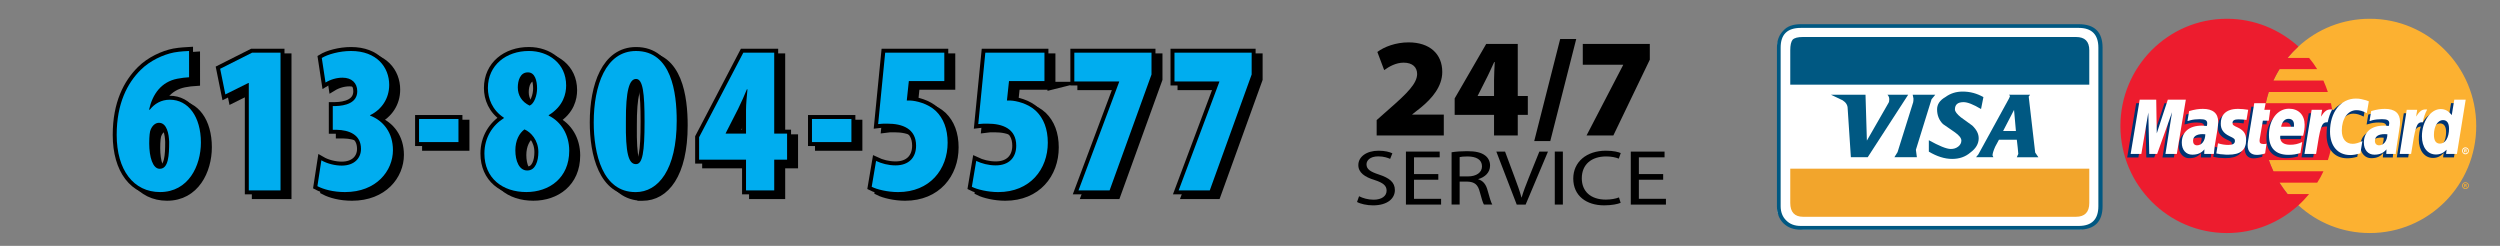 <?xml version="1.0" encoding="utf-8"?>
<!-- Generator: Adobe Illustrator 16.0.4, SVG Export Plug-In . SVG Version: 6.00 Build 0)  -->
<!DOCTYPE svg PUBLIC "-//W3C//DTD SVG 1.1//EN" "http://www.w3.org/Graphics/SVG/1.1/DTD/svg11.dtd">
<svg version="1.1" id="Layer_1" xmlns="http://www.w3.org/2000/svg" xmlns:xlink="http://www.w3.org/1999/xlink" x="0px" y="0px"
	 width="315.605px" height="31.036px" viewBox="0 0 315.605 31.036" enable-background="new 0 0 315.605 31.036"
	 xml:space="preserve">
<rect x="0" y="0" width="315.605" height="31.036" fill="#808080" stroke="none"/>
<path fill="#FFFFFF" d="M228.649,3.373c0,0-2.069-0.258-2.59,0c-0.521,0.26-1.899,1.729-1.646,2.506v20.993
	c0.604,1.381,2.506,2.155,3.543,2.069h34.812c1.037-0.258,2.418-0.604,2.418-2.938L265.102,5.62c0-1.469-1.381-2.592-2.59-2.418
	L228.649,3.373z"/>
<g>
	<path fill="#FCB131" d="M290.152,25.913c2.369,2.187,5.552,3.506,9.013,3.506c7.432,0,13.44-6.061,13.44-13.513
		c0-7.478-6.016-13.537-13.44-13.537c-3.461,0-6.644,1.324-9.013,3.506c-2.715,2.484-4.436,6.061-4.436,10.031
		C285.719,19.875,287.437,23.452,290.152,25.913L290.152,25.913z"/>
	<path fill="#FCB131" d="M310.816,23.424c0-0.23,0.188-0.418,0.418-0.418c0.259,0,0.439,0.188,0.439,0.418
		c0,0.258-0.188,0.441-0.439,0.441C311.003,23.87,310.816,23.682,310.816,23.424L310.816,23.424z M311.234,23.776
		c0.188,0,0.351-0.164,0.351-0.352c0-0.188-0.162-0.322-0.351-0.322c-0.159,0-0.321,0.141-0.321,0.322
		C310.912,23.611,311.074,23.776,311.234,23.776L311.234,23.776z M311.187,23.633h-0.092v-0.393h0.159c0.023,0,0.07,0,0.097,0.02
		c0.045,0.021,0.045,0.048,0.045,0.095s-0.021,0.095-0.065,0.095l0.092,0.188h-0.113l-0.045-0.164h-0.07v0.159v-0.229h0.047
		c0.021,0,0.047,0,0.047,0c0.021,0,0.021-0.021,0.021-0.047s0-0.021-0.021-0.045c0,0-0.021,0-0.047,0h-0.047v0.092v0.229H311.187
		L311.187,23.633z"/>
	<path fill="#ED1C2E" d="M294.498,14.465c-0.047-0.488-0.144-0.951-0.23-1.439h-8.221c0.096-0.488,0.229-0.953,0.371-1.416h7.453
		c-0.164-0.488-0.351-0.977-0.56-1.441h-6.313c0.229-0.486,0.485-0.975,0.77-1.438h4.758c-0.301-0.488-0.646-0.977-1.021-1.418
		h-2.715c0.416-0.51,0.881-0.998,1.368-1.439c-2.393-2.16-5.551-3.506-9.032-3.506c-7.402,0-13.44,6.061-13.44,13.537
		c0,7.453,6.038,13.515,13.44,13.515c3.481,0,6.643-1.321,9.032-3.506l0,0l0,0c0.486-0.438,0.929-0.906,1.347-1.416h-2.715
		c-0.373-0.465-0.699-0.932-1.021-1.438h4.76c0.303-0.465,0.559-0.932,0.789-1.438h-6.312c-0.209-0.465-0.418-0.933-0.582-1.418
		h7.455c0.162-0.463,0.275-0.951,0.396-1.438c0.094-0.466,0.188-0.953,0.229-1.438c0.045-0.466,0.066-0.929,0.066-1.417
		C294.564,15.417,294.542,14.928,294.498,14.465L294.498,14.465z"/>
	<path fill="#FFFFFF" d="M310.816,19.04c0-0.254,0.188-0.438,0.418-0.438c0.259,0,0.439,0.188,0.439,0.438
		c0,0.23-0.188,0.439-0.439,0.439C311.003,19.481,310.816,19.27,310.816,19.04L310.816,19.04z M311.234,19.366
		c0.188,0,0.351-0.141,0.351-0.326c0-0.187-0.162-0.324-0.351-0.324c-0.159,0-0.321,0.144-0.321,0.324
		C310.913,19.223,311.074,19.366,311.234,19.366L311.234,19.366z M311.187,19.225h-0.092v-0.371h0.159c0.023,0,0.07,0,0.097,0
		c0.045,0.021,0.045,0.066,0.045,0.113c0,0.023-0.021,0.07-0.065,0.096l0.092,0.162h-0.113l-0.045-0.143h-0.07v0.143v-0.209h0.047
		c0.021,0,0.047,0,0.047-0.021c0.021,0,0.021-0.021,0.021-0.049c0,0,0-0.021-0.021-0.021c0-0.021-0.021,0-0.047,0h-0.047v0.097
		v0.209L311.187,19.225L311.187,19.225z"/>
	<path fill="#003473" d="M285.582,19.805c-0.439,0.113-0.769,0.188-1.093,0.188c-0.694,0-1.112-0.441-1.112-1.229
		c0-0.162,0.021-0.326,0.045-0.514l0.096-0.535l0.068-0.438l0.627-3.809h1.395l-0.162,0.836h0.885l-0.209,1.393h-0.885l-0.369,2.275
		c-0.021,0.112-0.021,0.188-0.021,0.229c0,0.301,0.14,0.416,0.486,0.416c0.162,0,0.301-0.021,0.438-0.045L285.582,19.805
		L285.582,19.805z"/>
	<path fill="#003473" d="M290.085,19.756c-0.512,0.141-0.978,0.209-1.484,0.209c-1.578,0-2.482-0.836-2.482-2.482
		c0-1.926,1.066-3.32,2.555-3.32c1.188,0,1.951,0.791,1.951,2.021c0,0.418-0.047,0.812-0.164,1.369h-2.897
		c-0.021,0.094-0.021,0.141-0.021,0.188c0,0.648,0.438,0.975,1.272,0.975c0.535,0,1-0.11,1.51-0.348L290.085,19.756L290.085,19.756z
		 M289.225,16.438c0-0.117,0-0.209,0-0.277c0-0.467-0.254-0.721-0.693-0.721c-0.467,0-0.791,0.348-0.93,0.998H289.225
		L289.225,16.438z"/>
	<polygon fill="#003473" points="274.435,19.875 272.998,19.875 273.832,14.604 271.953,19.875 270.955,19.875 270.837,14.627 
		269.955,19.875 268.539,19.875 269.677,13.026 271.789,13.026 271.835,17.25 273.251,13.026 275.574,13.026 	"/>
	<path fill="#003473" d="M277.941,17.389c-0.143-0.021-0.188-0.021-0.276-0.021c-0.836,0-1.254,0.324-1.254,0.836
		c0,0.353,0.209,0.582,0.532,0.582C277.641,18.786,277.919,18.204,277.941,17.389L277.941,17.389z M279.102,19.875h-1.254
		l0.021-0.58c-0.326,0.438-0.769,0.674-1.533,0.674c-0.693,0-1.299-0.627-1.299-1.533c0-0.254,0.045-0.486,0.112-0.721
		c0.23-0.857,1.095-1.396,2.414-1.414c0.164,0,0.418,0,0.648,0.021c0.048-0.188,0.048-0.255,0.048-0.371
		c0-0.372-0.305-0.489-0.979-0.489c-0.418,0-0.882,0.07-1.207,0.188l-0.209,0.045l-0.094,0.023l0.207-1.254
		c0.676-0.209,1.162-0.303,1.695-0.303c1.253,0,1.928,0.582,1.928,1.648c0,0.276,0.021,0.487-0.068,1.092l-0.323,1.996l-0.048,0.351
		l-0.021,0.278l-0.021,0.187L279.102,19.875L279.102,19.875z"/>
	<path fill="#003473" d="M297.096,14.348c0.418,0,0.787,0.115,1.301,0.371l0.254-1.486c-0.139-0.07-0.188-0.07-0.369-0.139
		l-0.58-0.162c-0.188-0.047-0.418-0.07-0.676-0.07c-0.719,0-1.137,0.023-1.576,0.277c-0.229,0.164-0.535,0.373-0.859,0.744
		l-0.188-0.047l-1.484,1.045l0.069-0.58h-1.532l-0.906,5.571h1.468l0.53-2.994c0,0,0.209-0.418,0.304-0.558
		c0.276-0.348,0.512-0.348,0.812-0.348c0.047,0,0.094,0,0.115,0c-0.047,0.323-0.068,0.672-0.068,1.065
		c0,1.812,1.021,2.945,2.604,2.945c0.396,0,0.742-0.047,1.272-0.188l0.257-1.576c-0.466,0.255-0.884,0.369-1.229,0.369
		c-0.857,0-1.367-0.647-1.367-1.672C295.24,15.417,296.005,14.348,297.096,14.348L297.096,14.348z"/>
	<path fill="#003473" d="M309.425,13.026l-0.322,1.949c-0.35-0.533-0.768-0.789-1.324-0.789c-0.768,0-1.482,0.439-1.926,1.275V15.44
		l-0.932-0.559l0.096-0.58h-1.559l-0.883,5.573h1.438l0.483-2.996c0,0,0.373-0.418,0.465-0.558c0.23-0.278,0.466-0.324,0.648-0.348
		c-0.16,0.465-0.256,1.021-0.256,1.647c0,1.396,0.723,2.318,1.789,2.318c0.531,0,0.949-0.188,1.348-0.627l-0.067,0.561h1.368
		l1.112-6.854h-1.483v0.004L309.425,13.026L309.425,13.026z M307.637,18.549c-0.488,0-0.742-0.369-0.742-1.092
		c0-1.092,0.463-1.879,1.139-1.879c0.51,0,0.766,0.396,0.766,1.09C308.798,17.786,308.333,18.549,307.637,18.549L307.637,18.549z"/>
	<path fill="#003473" d="M300.928,17.389c-0.143-0.021-0.188-0.021-0.279-0.021c-0.836,0-1.254,0.324-1.254,0.836
		c0,0.353,0.209,0.582,0.533,0.582C300.626,18.786,300.902,18.204,300.928,17.389L300.928,17.389z M302.087,19.875h-1.273
		l0.047-0.58c-0.324,0.438-0.77,0.674-1.531,0.674c-0.721,0-1.348-0.604-1.348-1.533c0-1.322,0.998-2.135,2.576-2.135
		c0.164,0,0.418,0,0.627,0.023c0.047-0.189,0.066-0.261,0.066-0.375c0-0.372-0.301-0.487-0.998-0.487
		c-0.396,0-0.883,0.07-1.207,0.186l-0.188,0.047l-0.092,0.023l0.209-1.254c0.672-0.209,1.16-0.303,1.69-0.303
		c1.254,0,1.902,0.582,1.902,1.65c0,0.273,0.047,0.484-0.068,1.09l-0.303,1.998l-0.049,0.352l-0.045,0.275l-0.021,0.188v0.16h0.004
		L302.087,19.875L302.087,19.875z"/>
	<path fill="#003473" d="M282.143,15.487c0.277,0,0.672,0.023,1.092,0.092l0.209-1.299c-0.418-0.047-0.979-0.117-1.301-0.117
		c-1.625,0-2.16,0.883-2.16,1.904c0,0.676,0.305,1.162,1.094,1.533c0.582,0.275,0.674,0.322,0.674,0.58
		c0,0.348-0.303,0.557-0.856,0.557c-0.438,0-0.856-0.068-1.324-0.23l-0.16,1.277l0.021,0.021l0.274,0.047
		c0.094,0.021,0.209,0.047,0.373,0.066c0.351,0.021,0.648,0.047,0.836,0.047c1.625,0,2.299-0.627,2.299-1.855
		c0-0.768-0.368-1.229-1.092-1.555c-0.627-0.279-0.692-0.324-0.692-0.58C281.426,15.719,281.705,15.487,282.143,15.487
		L282.143,15.487z"/>
	<path fill="#FFFFFF" d="M299.046,12.793l-0.254,1.486c-0.515-0.256-0.883-0.371-1.301-0.371c-1.095,0-1.857,1.068-1.857,2.576
		c0,1.045,0.514,1.673,1.369,1.673c0.352,0,0.77-0.117,1.229-0.349l-0.254,1.555c-0.535,0.14-0.883,0.21-1.276,0.21
		c-1.578,0-2.556-1.138-2.556-2.974c0-2.438,1.349-4.156,3.271-4.156c0.259,0,0.486,0.023,0.677,0.07l0.579,0.141
		C298.859,12.723,298.908,12.747,299.046,12.793L299.046,12.793z"/>
	<path fill="#FFFFFF" d="M294.355,13.815c-0.045,0-0.092,0-0.141,0c-0.486,0-0.769,0.23-1.207,0.904l0.141-0.859h-1.321
		l-0.904,5.572h1.465c0.531-3.412,0.674-3.994,1.367-3.994c0.047,0,0.047,0,0.096,0c0.14-0.672,0.322-1.16,0.559-1.602
		L294.355,13.815L294.355,13.815z"/>
	<path fill="#FFFFFF" d="M285.953,19.366c-0.396,0.139-0.724,0.186-1.045,0.186c-0.744,0-1.162-0.418-1.162-1.229
		c0-0.139,0.021-0.322,0.047-0.486l0.096-0.559l0.066-0.439l0.625-3.808h1.438l-0.164,0.833h0.744l-0.188,1.371h-0.742l-0.396,2.317
		c-0.021,0.097-0.021,0.162-0.021,0.232c0,0.277,0.142,0.396,0.484,0.396c0.164,0,0.305,0,0.396-0.05L285.953,19.366L285.953,19.366
		z"/>
	<path fill="#FFFFFF" d="M280.355,15.625c0,0.695,0.324,1.184,1.09,1.557c0.604,0.275,0.697,0.371,0.697,0.604
		c0,0.35-0.258,0.51-0.836,0.51c-0.438,0-0.834-0.064-1.302-0.207l-0.211,1.275l0.07,0.024l0.256,0.045
		c0.095,0.022,0.209,0.047,0.396,0.047c0.324,0.047,0.604,0.047,0.789,0.047c1.53,0,2.252-0.582,2.252-1.856
		c0-0.769-0.304-1.209-1.021-1.557c-0.627-0.279-0.695-0.349-0.695-0.605c0-0.303,0.256-0.441,0.721-0.441
		c0.277,0,0.674,0.023,1.045,0.07l0.209-1.277c-0.369-0.07-0.949-0.117-1.275-0.117C280.914,13.745,280.333,14.604,280.355,15.625
		L280.355,15.625z"/>
	<path fill="#FFFFFF" d="M310.167,19.434h-1.369l0.068-0.535c-0.396,0.418-0.812,0.604-1.349,0.604c-1.065,0-1.769-0.9-1.769-2.297
		c0-1.854,1.093-3.437,2.369-3.437c0.58,0,0.998,0.256,1.396,0.766l0.322-1.951h1.438L310.167,19.434L310.167,19.434z
		 M308.033,18.131c0.674,0,1.137-0.789,1.137-1.881c0-0.719-0.256-1.09-0.769-1.09c-0.647,0-1.137,0.768-1.137,1.857
		C307.266,17.762,307.519,18.131,308.033,18.131L308.033,18.131z"/>
	<path fill="#FFFFFF" d="M290.41,19.317c-0.513,0.164-0.978,0.23-1.511,0.23c-1.627,0-2.461-0.857-2.461-2.508
		c0-1.9,1.065-3.316,2.531-3.316c1.205,0,1.973,0.789,1.973,2.02c0,0.417-0.047,0.812-0.188,1.392h-2.881
		c-0.021,0.068-0.021,0.115-0.021,0.162c0,0.647,0.438,0.978,1.274,0.978c0.533,0,0.996-0.094,1.511-0.349L290.41,19.317
		L290.41,19.317z M289.596,15.998c0-0.117,0-0.209,0-0.277c0-0.465-0.258-0.721-0.695-0.721c-0.465,0-0.791,0.348-0.93,0.999
		L289.596,15.998L289.596,15.998z"/>
	<polygon fill="#FFFFFF" points="274.807,19.434 273.369,19.434 274.205,14.163 272.324,19.434 271.326,19.434 271.208,14.209 
		270.328,19.434 268.977,19.434 270.119,12.584 272.207,12.584 272.275,16.833 273.669,12.584 275.943,12.584 	"/>
	<path fill="#FFFFFF" d="M278.404,16.952c-0.139,0-0.209-0.021-0.321-0.021c-0.812,0-1.229,0.301-1.229,0.854
		c0,0.35,0.188,0.562,0.51,0.562C277.964,18.338,278.384,17.786,278.404,16.952L278.404,16.952z M279.473,19.434h-1.207l0.021-0.58
		c-0.371,0.463-0.857,0.672-1.531,0.672c-0.791,0-1.322-0.604-1.322-1.508c0-1.371,0.928-2.16,2.557-2.16
		c0.16,0,0.369,0.022,0.604,0.047c0.047-0.187,0.047-0.256,0.047-0.348c0-0.371-0.261-0.512-0.935-0.512
		c-0.416,0-0.881,0.047-1.207,0.141l-0.209,0.068l-0.141,0.023l0.209-1.254c0.721-0.209,1.207-0.279,1.742-0.279
		c1.254,0,1.926,0.557,1.926,1.625c0,0.279-0.021,0.486-0.113,1.113l-0.326,1.976l-0.047,0.352l-0.021,0.275l-0.021,0.209
		L279.473,19.434L279.473,19.434z"/>
	<path fill="#FFFFFF" d="M301.391,16.952c-0.162,0-0.23-0.021-0.324-0.021c-0.836,0-1.254,0.301-1.254,0.854
		c0,0.35,0.209,0.562,0.533,0.562C300.928,18.338,301.369,17.786,301.391,16.952L301.391,16.952z M302.46,19.434h-1.209l0.021-0.58
		c-0.371,0.463-0.856,0.672-1.53,0.672c-0.789,0-1.322-0.604-1.322-1.508c0-1.371,0.932-2.16,2.557-2.16
		c0.161,0,0.371,0.022,0.58,0.047c0.045-0.187,0.066-0.256,0.066-0.348c0-0.371-0.254-0.512-0.931-0.512
		c-0.418,0-0.901,0.047-1.229,0.141l-0.188,0.068l-0.143,0.023l0.211-1.254c0.721-0.209,1.207-0.279,1.737-0.279
		c1.254,0,1.904,0.557,1.904,1.625c0,0.279,0,0.486-0.115,1.113l-0.303,1.976l-0.047,0.352l-0.047,0.275l-0.021,0.209v0.145
		L302.46,19.434L302.46,19.434z"/>
	<path fill="#FFFFFF" d="M306.359,13.815c-0.047,0-0.094,0-0.139,0c-0.488,0-0.771,0.23-1.207,0.904l0.139-0.859h-1.321
		l-0.886,5.572h1.438c0.533-3.412,0.676-3.994,1.369-3.994c0.05,0,0.05,0,0.096,0c0.139-0.672,0.322-1.16,0.559-1.602
		L306.359,13.815L306.359,13.815z"/>
</g>
<g>
	<path fill="#005882" d="M265.432,6.009c0-1.977-1.021-2.955-3.017-2.955h-35.074c-0.992,0-1.726,0.264-2.205,0.809
		c-0.548,0.543-0.812,1.244-0.812,2.146v20.027c0,0.899,0.264,1.586,0.812,2.146c0.559,0.543,1.272,0.812,2.205,0.812h35.075
		c1.992,0,3.017-0.996,3.017-2.955L265.432,6.009L265.432,6.009z M262.418,3.521c1.646,0,2.484,0.84,2.484,2.488v20.027
		c0,1.664-0.838,2.487-2.484,2.487h-35.075c-0.791,0-1.396-0.233-1.851-0.698c-0.469-0.451-0.699-1.072-0.699-1.789V6.009
		c0-1.648,0.824-2.488,2.55-2.488H262.418L262.418,3.521z"/>
	<path fill="#005882" d="M227.623,4.671c-0.668,0-1.088,0.109-1.321,0.344c-0.201,0.264-0.296,0.697-0.296,1.336v4.338h37.75V6.351
		c0-1.137-0.562-1.68-1.68-1.68H227.623L227.623,4.671z"/>
	<path fill="#F2A52C" d="M226.006,25.625c0,1.148,0.548,1.742,1.617,1.742h34.453c1.115,0,1.68-0.594,1.68-1.742V21.29h-37.75
		V25.625L226.006,25.625z"/>
	<path fill="#005882" d="M238.506,12.537c0,0.203-0.028,0.359-0.106,0.469l-2.721,4.745l-0.173-5.788h-4.354l1.464,0.699
		c0.418,0.266,0.637,0.607,0.637,1.043l0.404,6.141h2.129l5.104-7.883h-2.613C238.428,12.103,238.506,12.32,238.506,12.537
		L238.506,12.537z"/>
	<path fill="#005882" d="M256.108,12.197l0.171-0.234h-2.658c0.094,0.094,0.125,0.141,0.125,0.172
		c-0.031,0.125-0.097,0.201-0.125,0.297l-3.871,7.059c-0.097,0.125-0.188,0.232-0.293,0.355h2.188l-0.106-0.23
		c0-0.201,0.106-0.576,0.342-1.105l0.469-0.868h2.256c0.095,0.729,0.15,1.336,0.188,1.784l-0.188,0.423h2.723l-0.404-0.593
		L256.108,12.197L256.108,12.197z M254.493,16.538h-1.617l1.381-2.663L254.493,16.538L254.493,16.538z"/>
	<path fill="#005882" d="M247.772,11.56c-0.84,0-1.557,0.232-2.19,0.699c-0.699,0.402-1.041,0.916-1.041,1.555
		c0,0.729,0.25,1.367,0.746,1.85l1.508,1.042c0.543,0.389,0.812,0.729,0.812,1.043c0,0.293-0.143,0.562-0.402,0.76
		c-0.268,0.203-0.561,0.298-0.934,0.298c-0.547,0-1.479-0.39-2.771-1.104v1.441c1.014,0.604,1.99,0.918,2.938,0.918
		c0.9,0,1.664-0.25,2.314-0.812c0.701-0.514,1.041-1.117,1.041-1.787c0-0.561-0.248-1.069-0.81-1.612l-1.442-1.043
		c-0.48-0.389-0.748-0.73-0.748-0.994c0-0.607,0.356-0.918,1.09-0.918c0.496,0,1.229,0.279,2.207,0.871l0.301-1.508
		C249.561,11.792,248.707,11.56,247.772,11.56L247.772,11.56z"/>
	<path fill="#005882" d="M241.991,19.844c-0.031-0.325-0.097-0.62-0.125-0.934l1.975-6.375l0.469-0.574h-2.848
		c0.031,0.141,0.062,0.326,0.096,0.469c0,0.139,0,0.311-0.031,0.465l-1.977,6.312l-0.4,0.639L241.991,19.844L241.991,19.844z"/>
</g>
<g enable-background="new    ">
	<path stroke="#000000" stroke-miterlimit="10" d="M24.754,10.347c-0.446,0.027-0.969,0.08-1.492,0.187
		c-2.017,0.401-3.115,1.926-3.562,3.905h0.105c0.575-0.749,1.438-1.257,2.513-1.257c2.332,0,3.928,2.141,3.928,5.402
		c0,2.941-1.572,6.258-5.159,6.258c-3.324,0-5.472-2.754-5.472-7.219c0-3.984,1.361-6.551,3.036-8.21
		c1.153-1.152,2.828-1.927,4.189-2.194c0.918-0.161,1.544-0.161,1.911-0.187L24.754,10.347L24.754,10.347z M21.063,21.9
		c1.099,0,1.176-1.739,1.176-3.397c-0.026-0.986-0.288-2.404-1.283-2.404c-0.418,0-0.812,0.294-1.048,0.855
		c-0.106,0.213-0.184,0.801-0.184,1.738c0,1.713,0.446,3.208,1.309,3.208H21.063L21.063,21.9z"/>
	<path stroke="#000000" stroke-miterlimit="10" d="M32.293,11.069H32.24l-2.907,1.443l-0.653-3.236l4.031-2.032h3.587v17.385h-4.005
		V11.069z"/>
	<path stroke="#000000" stroke-miterlimit="10" d="M41.455,20.833c0.732,0.426,1.731,0.666,2.566,0.666
		c1.624,0,2.436-0.963,2.436-2.111c0-1.793-1.493-2.381-3.09-2.406h-0.471v-2.997h0.314c1.282-0.026,2.776-0.401,2.776-1.873
		c0-1.042-0.707-1.711-1.86-1.711c-0.732,0-1.492,0.214-2.146,0.616l-0.472-3.103C42.242,7.458,43.735,7.03,45.2,7.03
		c3.248,0,4.82,2.06,4.82,4.28c0,1.738-0.972,3.128-2.411,3.824v0.054c1.701,0.643,2.883,2.193,2.883,4.359
		c0,2.598-2.072,5.295-6.052,5.295c-1.492,0-2.725-0.346-3.484-0.748L41.455,20.833z"/>
	<path stroke="#000000" stroke-miterlimit="10" d="M58.762,15.615v2.917h-4.976v-2.917H58.762z"/>
	<path stroke="#000000" stroke-miterlimit="10" d="M67.667,7.03c2.411,0,4.688,1.525,4.688,4.359c0,0.99-0.316,2.594-2.202,3.744
		v0.055c1.572,0.774,2.592,2.406,2.592,4.439c0,3.451-2.54,5.213-5.42,5.213c-2.96,0-5.289-1.711-5.289-4.865
		c0-2.033,1.047-3.585,2.459-4.469v-0.053c-1.467-0.963-2.017-2.433-2.017-3.744c0-2.915,2.332-4.681,5.159-4.681L67.667,7.03
		L67.667,7.03z M67.459,22.116c1.021,0,1.391-1.178,1.391-2.328c0-1.498-0.942-2.515-1.755-2.859
		c-0.656,0.48-1.151,1.391-1.151,2.646c0,1.311,0.471,2.541,1.492,2.541H67.459L67.459,22.116z M67.511,9.731
		c-0.944,0-1.26,1.017-1.26,1.899c0,0.989,0.498,1.819,1.492,2.3c0.579-0.241,0.942-1.284,0.942-2.166
		c0-0.963-0.262-2.033-1.151-2.033H67.511z"/>
	<path stroke="#000000" stroke-miterlimit="10" d="M81.104,24.842c-4.166,0-5.265-4.84-5.265-8.797c0-4.628,1.493-9.014,5.343-9.014
		c4.477,0,5.132,5.27,5.132,8.798c0,6.205-2.332,9.017-5.187,9.017h-0.024L81.104,24.842L81.104,24.842z M81.182,21.313
		c0.812,0,1.072-1.473,1.072-5.376c0-3.584-0.208-5.376-1.072-5.376c-0.836,0-1.31,1.417-1.284,5.376
		c-0.053,4.013,0.341,5.376,1.259,5.376H81.182z"/>
	<path stroke="#000000" stroke-miterlimit="10" d="M95.064,24.629V20.75h-5.921v-2.836l5.58-10.67h3.901v10.215h1.624v3.291h-1.624
		v3.879H95.064z M95.064,17.459v-2.967c0-0.803,0.105-1.793,0.184-2.622H95.17c-0.315,0.775-0.654,1.55-1.101,2.459l-1.569,3.08
		v0.049L95.064,17.459L95.064,17.459z"/>
	<path stroke="#000000" stroke-miterlimit="10" d="M108.368,15.615v2.917h-4.979v-2.917H108.368z"/>
	<path stroke="#000000" stroke-miterlimit="10" d="M120.097,10.828h-4.479l-0.261,2.46c0.157,0,0.316,0,0.471,0
		c0.656,0.027,2.174,0.348,3.195,1.31c0.969,0.938,1.493,2.273,1.493,4.014c0,3.344-2.228,6.23-6.261,6.23
		c-1.281,0-2.645-0.322-3.325-0.668l0.551-3.264c0.68,0.322,1.544,0.562,2.459,0.562c1.675,0,2.592-0.99,2.592-2.488
		c0-2.166-1.755-2.782-3.614-2.782c-0.417,0-0.812,0-1.177,0.055l0.89-9.013h7.465L120.097,10.828L120.097,10.828z"/>
	<path stroke="#000000" stroke-miterlimit="10" d="M132.742,10.828h-4.479l-0.262,2.46c0.157,0,0.315,0,0.472,0
		c0.654,0.027,2.175,0.348,3.194,1.31c0.967,0.938,1.493,2.273,1.493,4.014c0,3.344-2.228,6.23-6.261,6.23
		c-1.284,0-2.646-0.322-3.326-0.668l0.55-3.264c0.683,0.322,1.544,0.562,2.462,0.562c1.677,0,2.591-0.99,2.591-2.488
		c0-2.166-1.754-2.782-3.614-2.782c-0.418,0-0.812,0-1.179,0.055l0.892-9.013h7.463v3.584L132.742,10.828L132.742,10.828z"/>
	<path stroke="#000000" stroke-miterlimit="10" d="M146.252,7.244v2.754l-5.29,14.631h-3.927l5.132-13.694v-0.054h-5.657V7.244
		H146.252z"/>
	<path stroke="#000000" stroke-miterlimit="10" d="M158.896,7.244v2.754l-5.286,14.631h-3.929l5.132-13.694v-0.054h-5.659V7.244
		H158.896z"/>
</g>
<g enable-background="new    ">
	<path fill="#00ADEF" stroke="#000000" stroke-miterlimit="10" d="M23.87,9.753c-0.447,0.027-0.969,0.08-1.493,0.186
		c-2.016,0.402-3.114,1.926-3.561,3.905h0.104c0.576-0.749,1.439-1.257,2.514-1.257c2.332,0,3.928,2.14,3.928,5.404
		c0,2.938-1.571,6.254-5.159,6.254c-3.325,0-5.472-2.752-5.472-7.218c0-3.984,1.36-6.552,3.037-8.21
		c1.152-1.151,2.828-1.927,4.189-2.194c0.918-0.161,1.544-0.161,1.911-0.187L23.87,9.753L23.87,9.753z M20.178,21.307
		c1.099,0,1.176-1.74,1.176-3.398c-0.026-0.988-0.288-2.406-1.283-2.406c-0.419,0-0.813,0.296-1.049,0.856
		c-0.106,0.214-0.185,0.802-0.185,1.739c0,1.713,0.447,3.209,1.31,3.209H20.178L20.178,21.307z"/>
	<path fill="#00ADEF" stroke="#000000" stroke-miterlimit="10" d="M31.408,10.475h-0.053l-2.907,1.443l-0.654-3.236l4.032-2.032
		h3.587v17.386h-4.005V10.475z"/>
	<path fill="#00ADEF" stroke="#000000" stroke-miterlimit="10" d="M40.571,20.238c0.732,0.427,1.73,0.667,2.566,0.667
		c1.624,0,2.436-0.963,2.436-2.111c0-1.791-1.492-2.381-3.09-2.408H42.01V13.39h0.315c1.282-0.026,2.776-0.401,2.776-1.872
		c0-1.042-0.707-1.711-1.86-1.711c-0.733,0-1.492,0.214-2.146,0.615L40.623,7.32c0.733-0.455,2.228-0.883,3.692-0.883
		c3.248,0,4.819,2.059,4.819,4.279c0,1.738-0.971,3.129-2.411,3.824v0.054c1.7,0.643,2.883,2.192,2.883,4.358
		c0,2.598-2.072,5.295-6.052,5.295c-1.492,0-2.725-0.345-3.484-0.746L40.571,20.238z"/>
	<path fill="#00ADEF" stroke="#000000" stroke-miterlimit="10" d="M57.877,15.021v2.915h-4.975v-2.915H57.877z"/>
	<path fill="#00ADEF" stroke="#000000" stroke-miterlimit="10" d="M66.783,6.436c2.411,0,4.688,1.524,4.688,4.359
		c0,0.989-0.316,2.594-2.202,3.744v0.054c1.571,0.774,2.592,2.408,2.592,4.439c0,3.451-2.54,5.213-5.42,5.213
		c-2.96,0-5.289-1.709-5.289-4.863c0-2.034,1.047-3.585,2.458-4.469V14.86c-1.467-0.962-2.018-2.433-2.018-3.744
		c0-2.916,2.333-4.68,5.16-4.68H66.783L66.783,6.436z M66.574,21.522c1.021,0,1.39-1.178,1.39-2.328
		c0-1.498-0.941-2.515-1.755-2.859c-0.655,0.479-1.15,1.391-1.15,2.646c0,1.311,0.471,2.541,1.491,2.541H66.574z M66.627,9.137
		c-0.943,0-1.259,1.016-1.259,1.899c0,0.989,0.498,1.818,1.492,2.299c0.578-0.24,0.941-1.284,0.941-2.166
		c0-0.963-0.261-2.033-1.15-2.033h-0.024V9.137z"/>
	<path fill="#00ADEF" stroke="#000000" stroke-miterlimit="10" d="M80.219,24.25c-4.166,0-5.265-4.842-5.265-8.798
		c0-4.628,1.493-9.014,5.342-9.014c4.478,0,5.133,5.269,5.133,8.799c0,6.204-2.332,9.016-5.187,9.016h-0.025V24.25H80.219z
		 M80.298,20.719c0.812,0,1.073-1.473,1.073-5.377c0-3.583-0.208-5.375-1.073-5.375c-0.836,0-1.309,1.417-1.283,5.375
		c-0.054,4.013,0.341,5.377,1.259,5.377H80.298z"/>
	<path fill="#00ADEF" stroke="#000000" stroke-miterlimit="10" d="M94.179,24.036v-3.879h-5.922V17.32l5.58-10.67h3.902v10.218
		h1.624v3.289H97.74v3.879H94.179z M94.179,16.868v-2.97c0-0.802,0.105-1.792,0.184-2.62h-0.077
		c-0.315,0.774-0.655,1.55-1.101,2.459l-1.57,3.077v0.049L94.179,16.868L94.179,16.868z"/>
	<path fill="#00ADEF" stroke="#000000" stroke-miterlimit="10" d="M107.484,15.021v2.915h-4.979v-2.915H107.484z"/>
	<path fill="#00ADEF" stroke="#000000" stroke-miterlimit="10" d="M119.213,10.234h-4.479l-0.261,2.46c0.156,0,0.316,0,0.471,0
		c0.656,0.027,2.174,0.348,3.195,1.311c0.969,0.936,1.492,2.274,1.492,4.011c0,3.345-2.227,6.232-6.26,6.232
		c-1.282,0-2.645-0.322-3.326-0.668l0.552-3.265c0.68,0.323,1.544,0.562,2.46,0.562c1.675,0,2.592-0.989,2.592-2.487
		c0-2.167-1.755-2.781-3.614-2.781c-0.417,0-0.812,0-1.177,0.053l0.89-9.013h7.463L119.213,10.234L119.213,10.234z"/>
	<path fill="#00ADEF" stroke="#000000" stroke-miterlimit="10" d="M131.858,10.234h-4.479l-0.261,2.46c0.157,0,0.315,0,0.471,0
		c0.655,0.027,2.176,0.348,3.195,1.311c0.967,0.936,1.493,2.274,1.493,4.011c0,3.345-2.229,6.232-6.261,6.232
		c-1.284,0-2.646-0.322-3.327-0.668l0.55-3.265c0.682,0.323,1.545,0.562,2.462,0.562c1.675,0,2.591-0.989,2.591-2.487
		c0-2.167-1.754-2.781-3.615-2.781c-0.418,0-0.812,0-1.178,0.053l0.892-9.013h7.463v3.584L131.858,10.234L131.858,10.234z"/>
	<path fill="#00ADEF" stroke="#000000" stroke-miterlimit="10" d="M145.368,6.65v2.755l-5.29,14.63h-3.927l5.132-13.694v-0.054
		h-5.658V6.65H145.368z"/>
	<path fill="#00ADEF" stroke="#000000" stroke-miterlimit="10" d="M158.011,6.65v2.755l-5.286,14.63h-3.93l5.134-13.694v-0.054
		h-5.66V6.65H158.011z"/>
</g>
<g enable-background="new    ">
	<path fill="#00ADEF" d="M23.87,9.753c-0.447,0.027-0.969,0.08-1.493,0.186c-2.016,0.402-3.114,1.926-3.561,3.905h0.104
		c0.576-0.749,1.439-1.257,2.514-1.257c2.332,0,3.928,2.14,3.928,5.404c0,2.938-1.571,6.254-5.159,6.254
		c-3.325,0-5.472-2.752-5.472-7.218c0-3.984,1.36-6.552,3.037-8.21c1.152-1.151,2.828-1.927,4.189-2.194
		c0.918-0.161,1.544-0.161,1.911-0.187L23.87,9.753L23.87,9.753z M20.178,21.307c1.099,0,1.176-1.74,1.176-3.398
		c-0.026-0.988-0.288-2.406-1.283-2.406c-0.419,0-0.813,0.296-1.049,0.856c-0.106,0.214-0.185,0.802-0.185,1.739
		c0,1.713,0.447,3.209,1.31,3.209H20.178L20.178,21.307z"/>
	<path fill="#00ADEF" d="M31.408,10.475h-0.053l-2.907,1.443l-0.654-3.236l4.032-2.032h3.587v17.386h-4.005V10.475z"/>
	<path fill="#00ADEF" d="M40.571,20.238c0.732,0.427,1.73,0.667,2.566,0.667c1.624,0,2.436-0.963,2.436-2.111
		c0-1.791-1.492-2.381-3.09-2.408H42.01V13.39h0.315c1.282-0.026,2.776-0.401,2.776-1.872c0-1.042-0.707-1.711-1.86-1.711
		c-0.733,0-1.492,0.214-2.146,0.615L40.623,7.32c0.733-0.455,2.228-0.883,3.692-0.883c3.248,0,4.819,2.059,4.819,4.279
		c0,1.738-0.971,3.129-2.411,3.824v0.054c1.7,0.643,2.883,2.192,2.883,4.358c0,2.598-2.072,5.295-6.052,5.295
		c-1.492,0-2.725-0.345-3.484-0.746L40.571,20.238z"/>
	<path fill="#00ADEF" d="M57.877,15.021v2.915h-4.975v-2.915H57.877z"/>
	<path fill="#00ADEF" d="M66.783,6.436c2.411,0,4.688,1.524,4.688,4.359c0,0.989-0.316,2.594-2.202,3.744v0.054
		c1.571,0.774,2.592,2.408,2.592,4.439c0,3.451-2.54,5.213-5.42,5.213c-2.96,0-5.289-1.709-5.289-4.863
		c0-2.034,1.047-3.585,2.458-4.469V14.86c-1.467-0.962-2.018-2.433-2.018-3.744c0-2.916,2.333-4.68,5.16-4.68H66.783L66.783,6.436z
		 M66.574,21.522c1.021,0,1.39-1.178,1.39-2.328c0-1.498-0.941-2.515-1.755-2.859c-0.655,0.479-1.15,1.391-1.15,2.646
		c0,1.311,0.471,2.541,1.491,2.541H66.574z M66.627,9.137c-0.943,0-1.259,1.016-1.259,1.899c0,0.989,0.498,1.818,1.492,2.299
		c0.578-0.24,0.941-1.284,0.941-2.166c0-0.963-0.261-2.033-1.15-2.033h-0.024V9.137z"/>
	<path fill="#00ADEF" d="M80.219,24.25c-4.166,0-5.265-4.842-5.265-8.798c0-4.628,1.493-9.014,5.342-9.014
		c4.478,0,5.133,5.269,5.133,8.799c0,6.204-2.332,9.016-5.187,9.016h-0.025V24.25H80.219z M80.298,20.719
		c0.812,0,1.073-1.473,1.073-5.377c0-3.583-0.208-5.375-1.073-5.375c-0.836,0-1.309,1.417-1.283,5.375
		c-0.054,4.013,0.341,5.377,1.259,5.377H80.298z"/>
	<path fill="#00ADEF" d="M94.179,24.036v-3.879h-5.922V17.32l5.58-10.67h3.902v10.218h1.624v3.289H97.74v3.879H94.179z
		 M94.179,16.868v-2.97c0-0.802,0.105-1.792,0.184-2.62h-0.077c-0.315,0.774-0.655,1.55-1.101,2.459l-1.57,3.077v0.049
		L94.179,16.868L94.179,16.868z"/>
	<path fill="#00ADEF" d="M107.484,15.021v2.915h-4.979v-2.915H107.484z"/>
	<path fill="#00ADEF" d="M119.213,10.234h-4.479l-0.261,2.46c0.156,0,0.316,0,0.471,0c0.656,0.027,2.174,0.348,3.195,1.311
		c0.969,0.936,1.492,2.274,1.492,4.011c0,3.345-2.227,6.232-6.26,6.232c-1.282,0-2.645-0.322-3.326-0.668l0.552-3.265
		c0.68,0.323,1.544,0.562,2.46,0.562c1.675,0,2.592-0.989,2.592-2.487c0-2.167-1.755-2.781-3.614-2.781
		c-0.417,0-0.812,0-1.177,0.053l0.89-9.013h7.463L119.213,10.234L119.213,10.234z"/>
	<path fill="#00ADEF" d="M131.858,10.234h-4.479l-0.261,2.46c0.157,0,0.315,0,0.471,0c0.655,0.027,2.176,0.348,3.195,1.311
		c0.967,0.936,1.493,2.274,1.493,4.011c0,3.345-2.229,6.232-6.261,6.232c-1.284,0-2.646-0.322-3.327-0.668l0.55-3.265
		c0.682,0.323,1.545,0.562,2.462,0.562c1.675,0,2.591-0.989,2.591-2.487c0-2.167-1.754-2.781-3.615-2.781
		c-0.418,0-0.812,0-1.178,0.053l0.892-9.013h7.463v3.584L131.858,10.234L131.858,10.234z"/>
	<path fill="#00ADEF" d="M145.368,6.65v2.755l-5.29,14.63h-3.927l5.132-13.694v-0.054h-5.658V6.65H145.368z"/>
	<path fill="#00ADEF" d="M158.011,6.65v2.755l-5.286,14.63h-3.93l5.134-13.694v-0.054h-5.66V6.65H158.011z"/>
</g>
<g>
	<g>
		<path d="M171.572,24.773c0.457,0.238,1.124,0.438,1.826,0.438c1.043,0,1.65-0.468,1.65-1.144c0-0.625-0.423-0.981-1.486-1.33
			c-1.287-0.387-2.084-0.953-2.084-1.896c0-1.042,1.018-1.815,2.553-1.815c0.807,0,1.394,0.158,1.744,0.328l-0.281,0.704
			c-0.258-0.12-0.785-0.317-1.498-0.317c-1.078,0-1.486,0.545-1.486,1.002c0,0.627,0.479,0.934,1.568,1.291
			c1.334,0.438,2.014,0.981,2.014,1.965c0,1.033-0.901,1.927-2.764,1.927c-0.761,0-1.592-0.188-2.014-0.427L171.572,24.773z"/>
		<path d="M181.575,22.689h-3.068V25.1h3.419v0.726h-4.438v-6.69h4.262v0.726h-3.243v2.114h3.068V22.689z"/>
		<path d="M183.251,19.224c0.518-0.09,1.253-0.14,1.956-0.14c1.088,0,1.791,0.169,2.283,0.546c0.397,0.299,0.62,0.755,0.62,1.271
			c0,0.883-0.655,1.469-1.487,1.707v0.029c0.609,0.18,0.973,0.655,1.16,1.352c0.257,0.933,0.445,1.578,0.608,1.836h-1.055
			c-0.129-0.188-0.305-0.766-0.526-1.598c-0.234-0.924-0.655-1.271-1.58-1.301h-0.961v2.898h-1.02L183.251,19.224L183.251,19.224z
			 M184.269,22.271h1.043c1.088,0,1.778-0.506,1.778-1.271c0-0.862-0.736-1.24-1.813-1.25c-0.492,0-0.844,0.039-1.008,0.08V22.271
			L184.269,22.271z"/>
		<path d="M191.474,25.826l-2.576-6.691H190l1.229,3.296c0.34,0.903,0.633,1.718,0.844,2.502h0.022
			c0.224-0.774,0.552-1.618,0.902-2.491l1.334-3.307h1.089l-2.82,6.691H191.474z"/>
		<path d="M197.299,19.134v6.691h-1.02v-6.691H197.299z"/>
		<path d="M204.594,25.607c-0.375,0.158-1.124,0.317-2.084,0.317c-2.226,0-3.898-1.19-3.898-3.386c0-2.094,1.674-3.514,4.122-3.514
			c0.982,0,1.604,0.178,1.873,0.299l-0.246,0.703c-0.388-0.158-0.938-0.277-1.592-0.277c-1.851,0-3.08,1.002-3.08,2.76
			c0,1.639,1.112,2.689,3.032,2.689c0.62,0,1.252-0.108,1.662-0.277L204.594,25.607z"/>
		<path d="M209.961,22.689h-3.067V25.1h3.418v0.726h-4.438v-6.69h4.263v0.726h-3.242v2.114h3.067V22.689z"/>
	</g>
	<g>
		<path d="M173.792,17.1v-1.938l1.586-1.404c2.326-2.026,3.507-3.235,3.524-4.408c0-0.836-0.546-1.44-1.709-1.44
			c-0.952,0-1.815,0.48-2.45,0.942l-0.863-2.293c0.881-0.658,2.326-1.209,3.947-1.209c2.662,0,4.248,1.458,4.248,3.733
			c0,1.849-1.305,3.342-2.661,4.462l-1.128,0.889v0.035h3.982V17.1H173.792z"/>
		<path d="M188.61,17.1v-2.595h-4.97v-2.08l3.983-6.88h3.982v6.577h1.27v2.383h-1.27V17.1H188.61z M188.61,12.123V10.15
			c0-0.747,0.054-1.493,0.089-2.312h-0.07c-0.37,0.782-0.688,1.529-1.11,2.329l-0.97,1.92l-0.018,0.035H188.61z"/>
		<path d="M193.683,17.811l3.278-12.888h2.026l-3.277,12.888H193.683z"/>
		<path d="M208.275,5.545v1.991l-4.601,9.563h-3.384l4.618-8.888V8.176h-5.094V5.545H208.275z"/>
	</g>
</g>
</svg>

